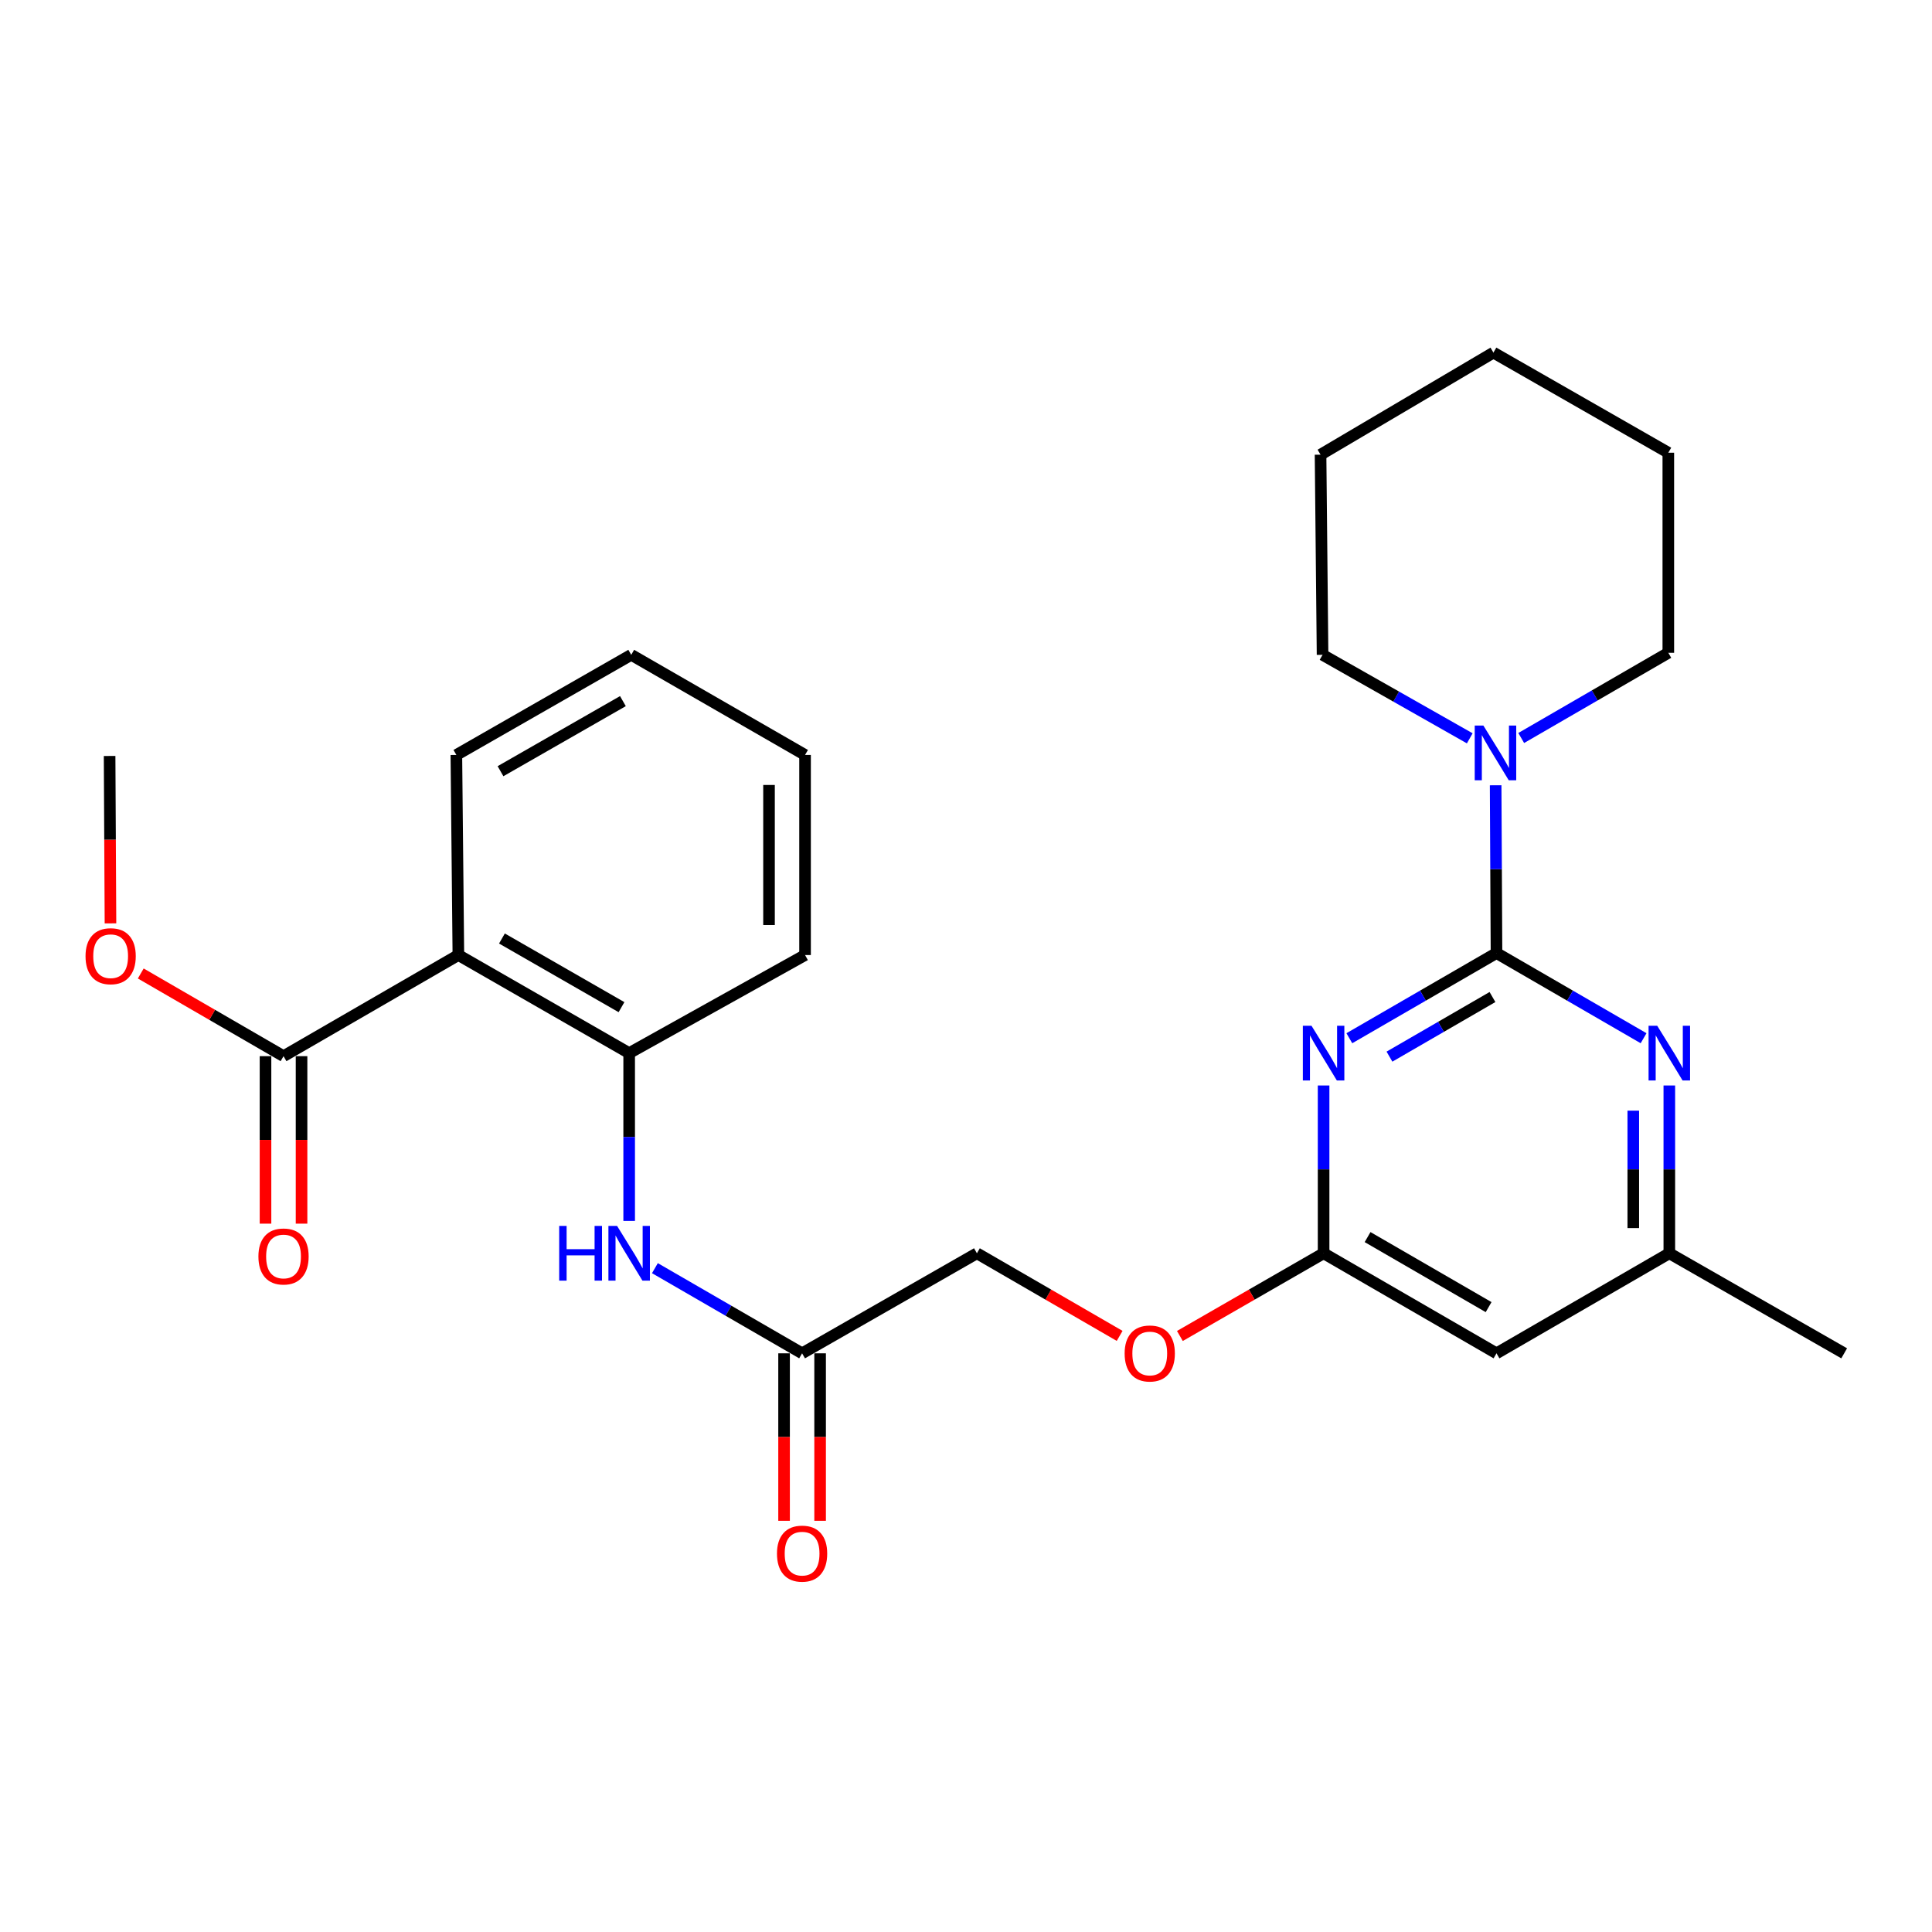 <?xml version='1.0' encoding='iso-8859-1'?>
<svg version='1.1' baseProfile='full'
              xmlns='http://www.w3.org/2000/svg'
                      xmlns:rdkit='http://www.rdkit.org/xml'
                      xmlns:xlink='http://www.w3.org/1999/xlink'
                  xml:space='preserve'
width='1000px' height='1000px' viewBox='0 0 1000 1000'>
<!-- END OF HEADER -->
<rect style='opacity:1.0;fill:#FFFFFF;stroke:none' width='1000' height='1000' x='0' y='0'> </rect>
<path class='bond-0' d='M 774.585,493.302 L 736.501,515.343' style='fill:none;fill-rule:evenodd;stroke:#000000;stroke-width:6px;stroke-linecap:butt;stroke-linejoin:miter;stroke-opacity:1' />
<path class='bond-0' d='M 736.501,515.343 L 698.417,537.384' style='fill:none;fill-rule:evenodd;stroke:#0000FF;stroke-width:6px;stroke-linecap:butt;stroke-linejoin:miter;stroke-opacity:1' />
<path class='bond-0' d='M 772.503,516.059 L 745.844,531.487' style='fill:none;fill-rule:evenodd;stroke:#000000;stroke-width:6px;stroke-linecap:butt;stroke-linejoin:miter;stroke-opacity:1' />
<path class='bond-0' d='M 745.844,531.487 L 719.185,546.916' style='fill:none;fill-rule:evenodd;stroke:#0000FF;stroke-width:6px;stroke-linecap:butt;stroke-linejoin:miter;stroke-opacity:1' />
<path class='bond-1' d='M 774.585,493.302 L 812.649,515.342' style='fill:none;fill-rule:evenodd;stroke:#000000;stroke-width:6px;stroke-linecap:butt;stroke-linejoin:miter;stroke-opacity:1' />
<path class='bond-1' d='M 812.649,515.342 L 850.713,537.381' style='fill:none;fill-rule:evenodd;stroke:#0000FF;stroke-width:6px;stroke-linecap:butt;stroke-linejoin:miter;stroke-opacity:1' />
<path class='bond-3' d='M 774.585,493.302 L 774.363,449.879' style='fill:none;fill-rule:evenodd;stroke:#000000;stroke-width:6px;stroke-linecap:butt;stroke-linejoin:miter;stroke-opacity:1' />
<path class='bond-3' d='M 774.363,449.879 L 774.142,406.455' style='fill:none;fill-rule:evenodd;stroke:#0000FF;stroke-width:6px;stroke-linecap:butt;stroke-linejoin:miter;stroke-opacity:1' />
<path class='bond-4' d='M 685.092,561.846 L 685.092,605.269' style='fill:none;fill-rule:evenodd;stroke:#0000FF;stroke-width:6px;stroke-linecap:butt;stroke-linejoin:miter;stroke-opacity:1' />
<path class='bond-4' d='M 685.092,605.269 L 685.092,648.693' style='fill:none;fill-rule:evenodd;stroke:#000000;stroke-width:6px;stroke-linecap:butt;stroke-linejoin:miter;stroke-opacity:1' />
<path class='bond-10' d='M 864.037,561.846 L 864.037,605.269' style='fill:none;fill-rule:evenodd;stroke:#0000FF;stroke-width:6px;stroke-linecap:butt;stroke-linejoin:miter;stroke-opacity:1' />
<path class='bond-10' d='M 864.037,605.269 L 864.037,648.693' style='fill:none;fill-rule:evenodd;stroke:#000000;stroke-width:6px;stroke-linecap:butt;stroke-linejoin:miter;stroke-opacity:1' />
<path class='bond-10' d='M 845.384,574.873 L 845.384,605.269' style='fill:none;fill-rule:evenodd;stroke:#0000FF;stroke-width:6px;stroke-linecap:butt;stroke-linejoin:miter;stroke-opacity:1' />
<path class='bond-10' d='M 845.384,605.269 L 845.384,635.666' style='fill:none;fill-rule:evenodd;stroke:#000000;stroke-width:6px;stroke-linecap:butt;stroke-linejoin:miter;stroke-opacity:1' />
<path class='bond-2' d='M 237.252,494.328 L 325.657,545.096' style='fill:none;fill-rule:evenodd;stroke:#000000;stroke-width:6px;stroke-linecap:butt;stroke-linejoin:miter;stroke-opacity:1' />
<path class='bond-2' d='M 259.802,485.768 L 321.686,521.305' style='fill:none;fill-rule:evenodd;stroke:#000000;stroke-width:6px;stroke-linecap:butt;stroke-linejoin:miter;stroke-opacity:1' />
<path class='bond-6' d='M 237.252,494.328 L 146.754,546.671' style='fill:none;fill-rule:evenodd;stroke:#000000;stroke-width:6px;stroke-linecap:butt;stroke-linejoin:miter;stroke-opacity:1' />
<path class='bond-16' d='M 237.252,494.328 L 236.216,390.762' style='fill:none;fill-rule:evenodd;stroke:#000000;stroke-width:6px;stroke-linecap:butt;stroke-linejoin:miter;stroke-opacity:1' />
<path class='bond-17' d='M 760.744,382.154 L 722.648,360.546' style='fill:none;fill-rule:evenodd;stroke:#0000FF;stroke-width:6px;stroke-linecap:butt;stroke-linejoin:miter;stroke-opacity:1' />
<path class='bond-17' d='M 722.648,360.546 L 684.553,338.938' style='fill:none;fill-rule:evenodd;stroke:#000000;stroke-width:6px;stroke-linecap:butt;stroke-linejoin:miter;stroke-opacity:1' />
<path class='bond-18' d='M 787.381,381.988 L 825.45,359.94' style='fill:none;fill-rule:evenodd;stroke:#0000FF;stroke-width:6px;stroke-linecap:butt;stroke-linejoin:miter;stroke-opacity:1' />
<path class='bond-18' d='M 825.45,359.94 L 863.518,337.891' style='fill:none;fill-rule:evenodd;stroke:#000000;stroke-width:6px;stroke-linecap:butt;stroke-linejoin:miter;stroke-opacity:1' />
<path class='bond-12' d='M 685.092,648.693 L 647.899,670.097' style='fill:none;fill-rule:evenodd;stroke:#000000;stroke-width:6px;stroke-linecap:butt;stroke-linejoin:miter;stroke-opacity:1' />
<path class='bond-12' d='M 647.899,670.097 L 610.707,691.501' style='fill:none;fill-rule:evenodd;stroke:#FF0000;stroke-width:6px;stroke-linecap:butt;stroke-linejoin:miter;stroke-opacity:1' />
<path class='bond-27' d='M 685.092,648.693 L 774.585,700.476' style='fill:none;fill-rule:evenodd;stroke:#000000;stroke-width:6px;stroke-linecap:butt;stroke-linejoin:miter;stroke-opacity:1' />
<path class='bond-27' d='M 707.858,640.315 L 770.503,676.563' style='fill:none;fill-rule:evenodd;stroke:#000000;stroke-width:6px;stroke-linecap:butt;stroke-linejoin:miter;stroke-opacity:1' />
<path class='bond-5' d='M 325.657,545.096 L 325.657,588.519' style='fill:none;fill-rule:evenodd;stroke:#000000;stroke-width:6px;stroke-linecap:butt;stroke-linejoin:miter;stroke-opacity:1' />
<path class='bond-5' d='M 325.657,588.519 L 325.657,631.943' style='fill:none;fill-rule:evenodd;stroke:#0000FF;stroke-width:6px;stroke-linecap:butt;stroke-linejoin:miter;stroke-opacity:1' />
<path class='bond-19' d='M 325.657,545.096 L 416.695,494.328' style='fill:none;fill-rule:evenodd;stroke:#000000;stroke-width:6px;stroke-linecap:butt;stroke-linejoin:miter;stroke-opacity:1' />
<path class='bond-11' d='M 137.427,546.671 L 137.427,590.014' style='fill:none;fill-rule:evenodd;stroke:#000000;stroke-width:6px;stroke-linecap:butt;stroke-linejoin:miter;stroke-opacity:1' />
<path class='bond-11' d='M 137.427,590.014 L 137.427,633.358' style='fill:none;fill-rule:evenodd;stroke:#FF0000;stroke-width:6px;stroke-linecap:butt;stroke-linejoin:miter;stroke-opacity:1' />
<path class='bond-11' d='M 156.08,546.671 L 156.08,590.014' style='fill:none;fill-rule:evenodd;stroke:#000000;stroke-width:6px;stroke-linecap:butt;stroke-linejoin:miter;stroke-opacity:1' />
<path class='bond-11' d='M 156.08,590.014 L 156.08,633.358' style='fill:none;fill-rule:evenodd;stroke:#FF0000;stroke-width:6px;stroke-linecap:butt;stroke-linejoin:miter;stroke-opacity:1' />
<path class='bond-15' d='M 146.754,546.671 L 109.805,525.272' style='fill:none;fill-rule:evenodd;stroke:#000000;stroke-width:6px;stroke-linecap:butt;stroke-linejoin:miter;stroke-opacity:1' />
<path class='bond-15' d='M 109.805,525.272 L 72.856,503.873' style='fill:none;fill-rule:evenodd;stroke:#FF0000;stroke-width:6px;stroke-linecap:butt;stroke-linejoin:miter;stroke-opacity:1' />
<path class='bond-7' d='M 338.982,656.402 L 377.072,678.439' style='fill:none;fill-rule:evenodd;stroke:#0000FF;stroke-width:6px;stroke-linecap:butt;stroke-linejoin:miter;stroke-opacity:1' />
<path class='bond-7' d='M 377.072,678.439 L 415.161,700.476' style='fill:none;fill-rule:evenodd;stroke:#000000;stroke-width:6px;stroke-linecap:butt;stroke-linejoin:miter;stroke-opacity:1' />
<path class='bond-8' d='M 774.585,700.476 L 864.037,648.693' style='fill:none;fill-rule:evenodd;stroke:#000000;stroke-width:6px;stroke-linecap:butt;stroke-linejoin:miter;stroke-opacity:1' />
<path class='bond-9' d='M 415.161,700.476 L 505.649,648.693' style='fill:none;fill-rule:evenodd;stroke:#000000;stroke-width:6px;stroke-linecap:butt;stroke-linejoin:miter;stroke-opacity:1' />
<path class='bond-13' d='M 405.834,700.476 L 405.834,743.819' style='fill:none;fill-rule:evenodd;stroke:#000000;stroke-width:6px;stroke-linecap:butt;stroke-linejoin:miter;stroke-opacity:1' />
<path class='bond-13' d='M 405.834,743.819 L 405.834,787.163' style='fill:none;fill-rule:evenodd;stroke:#FF0000;stroke-width:6px;stroke-linecap:butt;stroke-linejoin:miter;stroke-opacity:1' />
<path class='bond-13' d='M 424.488,700.476 L 424.488,743.819' style='fill:none;fill-rule:evenodd;stroke:#000000;stroke-width:6px;stroke-linecap:butt;stroke-linejoin:miter;stroke-opacity:1' />
<path class='bond-13' d='M 424.488,743.819 L 424.488,787.163' style='fill:none;fill-rule:evenodd;stroke:#FF0000;stroke-width:6px;stroke-linecap:butt;stroke-linejoin:miter;stroke-opacity:1' />
<path class='bond-20' d='M 864.037,648.693 L 954.545,700.476' style='fill:none;fill-rule:evenodd;stroke:#000000;stroke-width:6px;stroke-linecap:butt;stroke-linejoin:miter;stroke-opacity:1' />
<path class='bond-14' d='M 579.527,691.455 L 542.588,670.074' style='fill:none;fill-rule:evenodd;stroke:#FF0000;stroke-width:6px;stroke-linecap:butt;stroke-linejoin:miter;stroke-opacity:1' />
<path class='bond-14' d='M 542.588,670.074 L 505.649,648.693' style='fill:none;fill-rule:evenodd;stroke:#000000;stroke-width:6px;stroke-linecap:butt;stroke-linejoin:miter;stroke-opacity:1' />
<path class='bond-21' d='M 57.183,477.937 L 56.957,434.614' style='fill:none;fill-rule:evenodd;stroke:#FF0000;stroke-width:6px;stroke-linecap:butt;stroke-linejoin:miter;stroke-opacity:1' />
<path class='bond-21' d='M 56.957,434.614 L 56.732,391.291' style='fill:none;fill-rule:evenodd;stroke:#000000;stroke-width:6px;stroke-linecap:butt;stroke-linejoin:miter;stroke-opacity:1' />
<path class='bond-29' d='M 236.216,390.762 L 326.725,338.938' style='fill:none;fill-rule:evenodd;stroke:#000000;stroke-width:6px;stroke-linecap:butt;stroke-linejoin:miter;stroke-opacity:1' />
<path class='bond-29' d='M 259.061,399.176 L 322.417,362.899' style='fill:none;fill-rule:evenodd;stroke:#000000;stroke-width:6px;stroke-linecap:butt;stroke-linejoin:miter;stroke-opacity:1' />
<path class='bond-23' d='M 684.553,338.938 L 683.516,235.341' style='fill:none;fill-rule:evenodd;stroke:#000000;stroke-width:6px;stroke-linecap:butt;stroke-linejoin:miter;stroke-opacity:1' />
<path class='bond-24' d='M 863.518,337.891 L 863.518,234.325' style='fill:none;fill-rule:evenodd;stroke:#000000;stroke-width:6px;stroke-linecap:butt;stroke-linejoin:miter;stroke-opacity:1' />
<path class='bond-25' d='M 416.695,494.328 L 416.695,390.762' style='fill:none;fill-rule:evenodd;stroke:#000000;stroke-width:6px;stroke-linecap:butt;stroke-linejoin:miter;stroke-opacity:1' />
<path class='bond-25' d='M 398.042,478.793 L 398.042,406.297' style='fill:none;fill-rule:evenodd;stroke:#000000;stroke-width:6px;stroke-linecap:butt;stroke-linejoin:miter;stroke-opacity:1' />
<path class='bond-22' d='M 326.725,338.938 L 416.695,390.762' style='fill:none;fill-rule:evenodd;stroke:#000000;stroke-width:6px;stroke-linecap:butt;stroke-linejoin:miter;stroke-opacity:1' />
<path class='bond-28' d='M 683.516,235.341 L 772.999,182.511' style='fill:none;fill-rule:evenodd;stroke:#000000;stroke-width:6px;stroke-linecap:butt;stroke-linejoin:miter;stroke-opacity:1' />
<path class='bond-26' d='M 863.518,234.325 L 772.999,182.511' style='fill:none;fill-rule:evenodd;stroke:#000000;stroke-width:6px;stroke-linecap:butt;stroke-linejoin:miter;stroke-opacity:1' />
<path  class='atom-1' d='M 678.832 530.936
L 688.112 545.936
Q 689.032 547.416, 690.512 550.096
Q 691.992 552.776, 692.072 552.936
L 692.072 530.936
L 695.832 530.936
L 695.832 559.256
L 691.952 559.256
L 681.992 542.856
Q 680.832 540.936, 679.592 538.736
Q 678.392 536.536, 678.032 535.856
L 678.032 559.256
L 674.352 559.256
L 674.352 530.936
L 678.832 530.936
' fill='#0000FF'/>
<path  class='atom-2' d='M 857.777 530.936
L 867.057 545.936
Q 867.977 547.416, 869.457 550.096
Q 870.937 552.776, 871.017 552.936
L 871.017 530.936
L 874.777 530.936
L 874.777 559.256
L 870.897 559.256
L 860.937 542.856
Q 859.777 540.936, 858.537 538.736
Q 857.337 536.536, 856.977 535.856
L 856.977 559.256
L 853.297 559.256
L 853.297 530.936
L 857.777 530.936
' fill='#0000FF'/>
<path  class='atom-4' d='M 767.796 375.545
L 777.076 390.545
Q 777.996 392.025, 779.476 394.705
Q 780.956 397.385, 781.036 397.545
L 781.036 375.545
L 784.796 375.545
L 784.796 403.865
L 780.916 403.865
L 770.956 387.465
Q 769.796 385.545, 768.556 383.345
Q 767.356 381.145, 766.996 380.465
L 766.996 403.865
L 763.316 403.865
L 763.316 375.545
L 767.796 375.545
' fill='#0000FF'/>
<path  class='atom-8' d='M 289.437 634.533
L 293.277 634.533
L 293.277 646.573
L 307.757 646.573
L 307.757 634.533
L 311.597 634.533
L 311.597 662.853
L 307.757 662.853
L 307.757 649.773
L 293.277 649.773
L 293.277 662.853
L 289.437 662.853
L 289.437 634.533
' fill='#0000FF'/>
<path  class='atom-8' d='M 319.397 634.533
L 328.677 649.533
Q 329.597 651.013, 331.077 653.693
Q 332.557 656.373, 332.637 656.533
L 332.637 634.533
L 336.397 634.533
L 336.397 662.853
L 332.517 662.853
L 322.557 646.453
Q 321.397 644.533, 320.157 642.333
Q 318.957 640.133, 318.597 639.453
L 318.597 662.853
L 314.917 662.853
L 314.917 634.533
L 319.397 634.533
' fill='#0000FF'/>
<path  class='atom-12' d='M 133.754 650.348
Q 133.754 643.548, 137.114 639.748
Q 140.474 635.948, 146.754 635.948
Q 153.034 635.948, 156.394 639.748
Q 159.754 643.548, 159.754 650.348
Q 159.754 657.228, 156.354 661.148
Q 152.954 665.028, 146.754 665.028
Q 140.514 665.028, 137.114 661.148
Q 133.754 657.268, 133.754 650.348
M 146.754 661.828
Q 151.074 661.828, 153.394 658.948
Q 155.754 656.028, 155.754 650.348
Q 155.754 644.788, 153.394 641.988
Q 151.074 639.148, 146.754 639.148
Q 142.434 639.148, 140.074 641.948
Q 137.754 644.748, 137.754 650.348
Q 137.754 656.068, 140.074 658.948
Q 142.434 661.828, 146.754 661.828
' fill='#FF0000'/>
<path  class='atom-13' d='M 582.111 700.556
Q 582.111 693.756, 585.471 689.956
Q 588.831 686.156, 595.111 686.156
Q 601.391 686.156, 604.751 689.956
Q 608.111 693.756, 608.111 700.556
Q 608.111 707.436, 604.711 711.356
Q 601.311 715.236, 595.111 715.236
Q 588.871 715.236, 585.471 711.356
Q 582.111 707.476, 582.111 700.556
M 595.111 712.036
Q 599.431 712.036, 601.751 709.156
Q 604.111 706.236, 604.111 700.556
Q 604.111 694.996, 601.751 692.196
Q 599.431 689.356, 595.111 689.356
Q 590.791 689.356, 588.431 692.156
Q 586.111 694.956, 586.111 700.556
Q 586.111 706.276, 588.431 709.156
Q 590.791 712.036, 595.111 712.036
' fill='#FF0000'/>
<path  class='atom-14' d='M 402.161 804.153
Q 402.161 797.353, 405.521 793.553
Q 408.881 789.753, 415.161 789.753
Q 421.441 789.753, 424.801 793.553
Q 428.161 797.353, 428.161 804.153
Q 428.161 811.033, 424.761 814.953
Q 421.361 818.833, 415.161 818.833
Q 408.921 818.833, 405.521 814.953
Q 402.161 811.073, 402.161 804.153
M 415.161 815.633
Q 419.481 815.633, 421.801 812.753
Q 424.161 809.833, 424.161 804.153
Q 424.161 798.593, 421.801 795.793
Q 419.481 792.953, 415.161 792.953
Q 410.841 792.953, 408.481 795.753
Q 406.161 798.553, 406.161 804.153
Q 406.161 809.873, 408.481 812.753
Q 410.841 815.633, 415.161 815.633
' fill='#FF0000'/>
<path  class='atom-16' d='M 44.271 494.926
Q 44.271 488.126, 47.631 484.326
Q 50.991 480.526, 57.271 480.526
Q 63.551 480.526, 66.911 484.326
Q 70.271 488.126, 70.271 494.926
Q 70.271 501.806, 66.871 505.726
Q 63.471 509.606, 57.271 509.606
Q 51.031 509.606, 47.631 505.726
Q 44.271 501.846, 44.271 494.926
M 57.271 506.406
Q 61.591 506.406, 63.911 503.526
Q 66.271 500.606, 66.271 494.926
Q 66.271 489.366, 63.911 486.566
Q 61.591 483.726, 57.271 483.726
Q 52.951 483.726, 50.591 486.526
Q 48.271 489.326, 48.271 494.926
Q 48.271 500.646, 50.591 503.526
Q 52.951 506.406, 57.271 506.406
' fill='#FF0000'/>
</svg>
